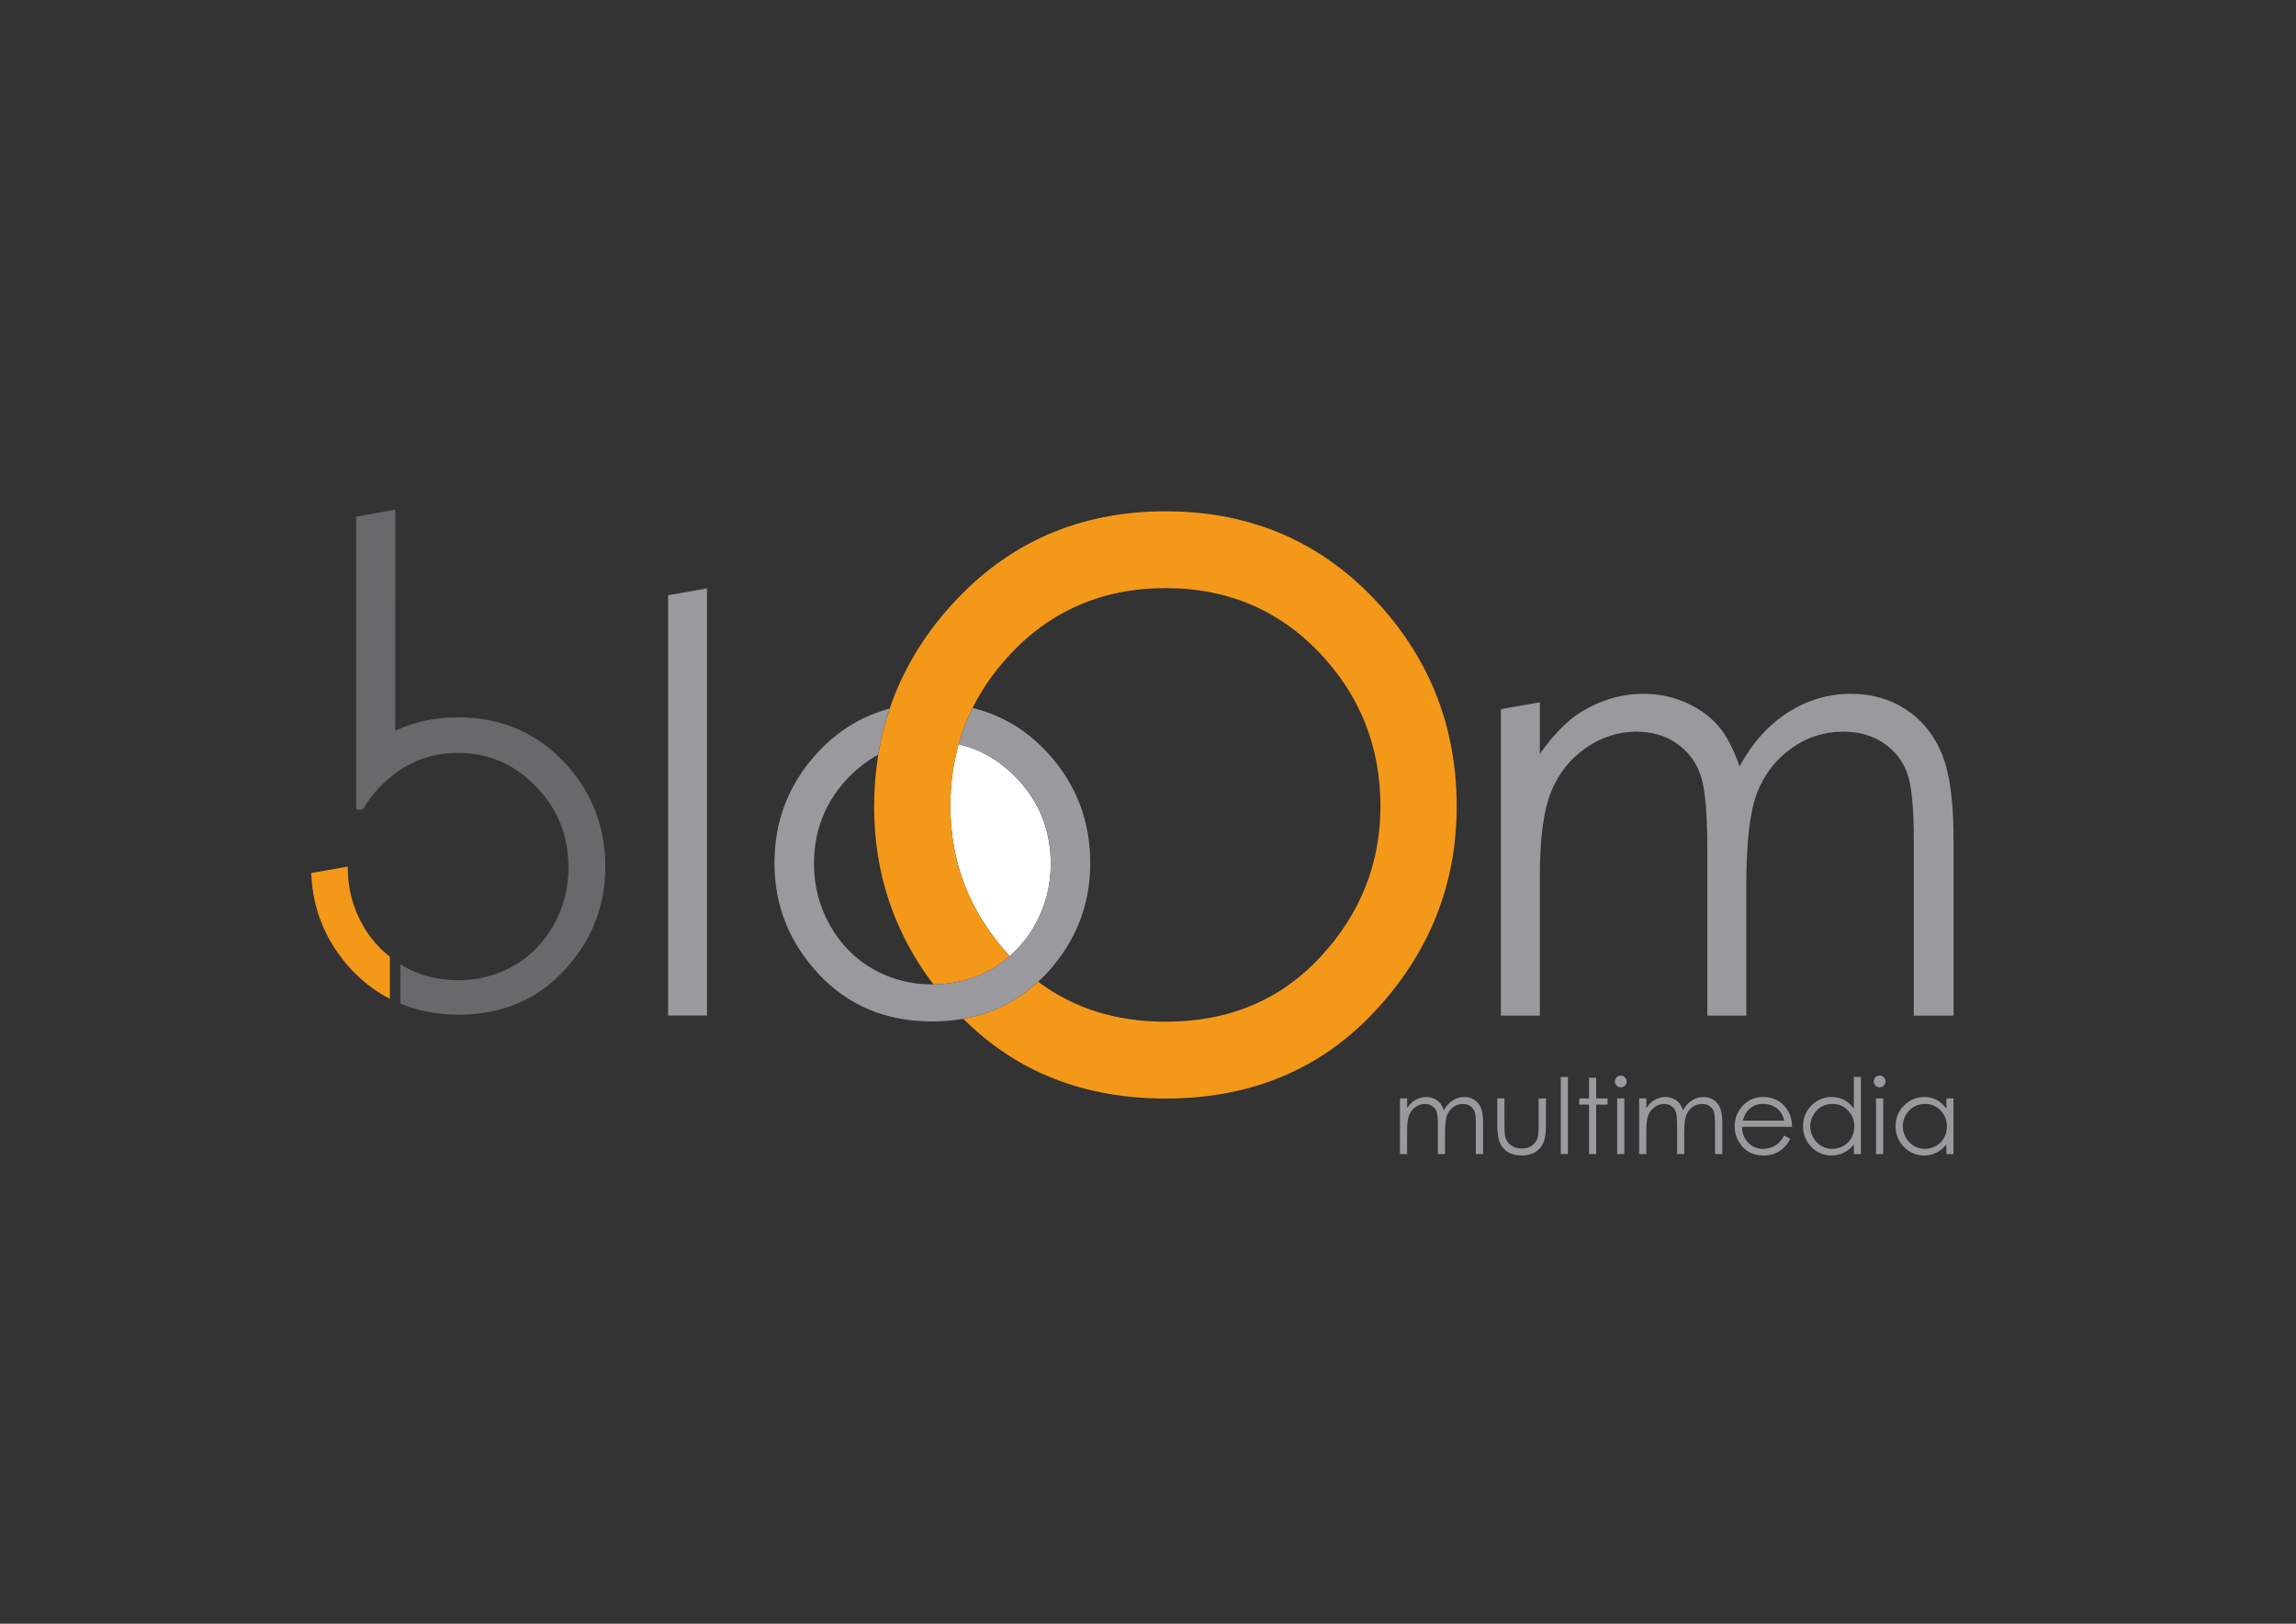<?xml version="1.0" encoding="iso-8859-1"?>
<!-- Generator: Adobe Illustrator 19.2.1, SVG Export Plug-In . SVG Version: 6.00 Build 0)  -->
<svg version="1.1" xmlns="http://www.w3.org/2000/svg" xmlns:xlink="http://www.w3.org/1999/xlink" x="0px" y="0px"
	 viewBox="0 0 841.89 595.276" style="enable-background:new 0 0 841.89 595.276;" xml:space="preserve">
<rect x="0" y="0" width="841.89" height="595.276" fill="#333333" stroke="none"/>
<g id="Calque_1">
	<path style="fill:none;" d="M322.052,276.647c-3.85,2.093-7.453,4.828-10.789,8.253c-8.529,8.785-12.794,19.391-12.794,31.842
		c0,8.02,1.949,15.499,5.832,22.441c3.897,6.933,9.152,12.285,15.763,16.063c6.626,3.778,13.897,5.665,21.812,5.665
		c0.126,0,0.246-0.021,0.371-0.021c-14.464-19.133-21.726-40.87-21.726-65.236C320.521,289.118,321.046,282.787,322.052,276.647z"/>
	<g>
		<path style="fill:#FFFFFF;" d="M379.45,339.184c3.891-6.942,5.84-14.421,5.84-22.441c0-12.451-4.289-23.057-12.855-31.842
			c-6.141-6.28-13.13-10.277-20.937-12.061c-2.009,7.151-3.026,14.7-3.026,22.653c0,20.972,7.259,39.306,21.739,55.017
			C373.83,347.362,376.953,343.635,379.45,339.184z"/>
	</g>
	<g>
		<path style="fill:#F49819;" d="M505.846,221.698c-20.747-22.831-46.884-34.246-78.426-34.246
			c-31.659,0-57.871,11.467-78.611,34.44c-10.395,11.488-17.913,24.126-22.581,37.902c-1.842,5.439-3.23,11.06-4.176,16.853
			c-1.005,6.14-1.531,12.47-1.531,19.009c0,24.366,7.262,46.103,21.726,65.236c7.777-0.062,14.92-1.928,21.44-5.645
			c2.371-1.354,4.504-2.98,6.524-4.737c-14.48-15.712-21.739-34.046-21.739-55.017c0-7.953,1.018-15.502,3.026-22.653
			c1.293-4.599,2.99-9.036,5.116-13.299c3.265-6.559,7.511-12.728,12.741-18.502c15.306-16.956,34.667-25.426,58.043-25.426
			c23.282,0,42.597,8.432,57.911,25.289c13.91,15.382,20.866,33.588,20.866,54.591c0,21.137-7.358,39.598-22.059,55.391
			c-14.699,15.795-33.617,23.694-56.719,23.694c-18.213,0-33.756-4.939-46.731-14.662c-7.719,7.212-16.859,11.761-27.443,13.594
			c19.493,19.464,44.217,29.23,74.197,29.23c31.295,0,56.898-10.705,76.814-32.09c19.924-21.391,29.894-46.391,29.894-74.994
			C534.128,267.175,524.69,242.522,505.846,221.698z"/>
	</g>
	<g>
		<path style="fill:#9A999D;" d="M384.443,276.333c-7.841-8.631-17.141-14.181-27.83-16.793c-2.125,4.263-3.823,8.701-5.116,13.299
			c7.807,1.784,14.796,5.781,20.937,12.061c8.567,8.785,12.855,19.391,12.855,31.842c0,8.02-1.949,15.499-5.84,22.441
			c-2.498,4.451-5.62,8.178-9.24,11.326c-2.02,1.757-4.153,3.383-6.524,4.737c-6.521,3.717-13.663,5.583-21.44,5.645
			c-0.125,0-0.245,0.021-0.371,0.021c-7.915,0-15.186-1.887-21.812-5.665c-6.611-3.778-11.866-9.131-15.763-16.063
			c-3.883-6.942-5.832-14.421-5.832-22.441c0-12.451,4.265-23.057,12.794-31.842c3.336-3.425,6.94-6.161,10.789-8.253
			c0.945-5.793,2.334-11.414,4.176-16.853c-10.314,2.725-19.307,8.23-26.912,16.652c-10.225,11.289-15.335,24.615-15.335,39.988
			c0,15.51,5.404,29.062,16.197,40.656c10.802,11.589,24.721,17.391,41.751,17.391c3.938,0,7.691-0.345,11.296-0.972
			c10.584-1.833,19.725-6.382,27.443-13.594c0.981-0.917,1.971-1.819,2.906-2.825c10.802-11.595,16.198-25.147,16.198-40.656
			C399.771,300.994,394.666,287.63,384.443,276.333z"/>
	</g>
	<path style="fill:#9A999D;" d="M712.049,276.4c-2.854-6.94-7.204-12.344-13.079-16.219c-5.869-3.883-12.638-5.816-20.306-5.816
		c-8.216,0-15.869,2.256-23.003,6.784c-7.122,4.519-13.058,11.138-17.81,19.84c-2.242-6.528-4.901-11.542-7.968-15.043
		c-3.059-3.507-7.009-6.311-11.843-8.417c-4.834-2.107-9.939-3.163-15.315-3.163c-7.968,0-15.568,2.181-22.787,6.528
		c-5.239,3.268-10.35,8.432-15.311,15.507v-18.929l-14.286,2.515v112.352h14.286v-51.15c0-13.881,1.379-24.173,4.122-30.913
		c2.758-6.729,7.009-12.09,12.758-16.07c5.749-3.98,11.925-5.966,18.514-5.966c5.711,0,10.644,1.446,14.789,4.339
		c4.16,2.886,7.062,6.723,8.724,11.521c1.664,4.796,2.504,13.897,2.504,27.291v60.947h14.286v-47.582
		c0-15.913,1.32-27.277,3.959-34.067c2.645-6.807,6.836-12.248,12.563-16.333c5.72-4.078,12.044-6.117,18.962-6.117
		c5.69,0,10.586,1.357,14.693,4.077c4.1,2.722,6.992,6.311,8.694,10.772c1.686,4.452,2.542,12.622,2.542,24.525v64.725h14.586
		v-64.725C716.322,293.738,714.897,283.335,712.049,276.4z"/>
	<polygon style="fill:#9A999D;" points="244.973,218.224 244.973,372.285 259.251,372.285 259.251,215.705 	"/>
	<g>
		<path style="fill:#9A999D;" d="M513.341,402.704h2.624v3.524c0.915-1.301,1.852-2.248,2.819-2.848
			c1.322-0.798,2.716-1.199,4.181-1.199c0.991,0,1.928,0.191,2.81,0.579c0.893,0.391,1.616,0.905,2.179,1.545
			c0.567,0.645,1.054,1.566,1.466,2.767c0.869-1.597,1.965-2.814,3.268-3.644c1.313-0.831,2.721-1.247,4.228-1.247
			c1.408,0,2.653,0.354,3.73,1.066c1.074,0.714,1.876,1.707,2.401,2.981c0.524,1.274,0.787,3.186,0.787,5.734v11.132h-2.683v-11.132
			c0-2.185-0.155-3.688-0.466-4.509c-0.312-0.818-0.844-1.477-1.596-1.975c-0.754-0.5-1.654-0.749-2.699-0.749
			c-1.269,0-2.433,0.373-3.484,1.123c-1.05,0.749-1.822,1.75-2.307,2.999c-0.483,1.247-0.73,3.335-0.73,6.257v7.985h-2.624v-10.438
			c0-2.458-0.149-4.131-0.455-5.015c-0.309-0.878-0.84-1.585-1.607-2.114c-0.76-0.533-1.662-0.797-2.712-0.797
			c-1.215,0-2.347,0.362-3.404,1.098c-1.056,0.726-1.835,1.713-2.341,2.949c-0.506,1.236-0.762,3.129-0.762,5.678v8.64h-2.624
			V402.704z"/>
		<path style="fill:#9A999D;" d="M549.021,402.704h2.624v9.522c0,2.323,0.128,3.923,0.375,4.796c0.378,1.249,1.094,2.238,2.15,2.962
			c1.059,0.723,2.317,1.085,3.782,1.085c1.466,0,2.706-0.351,3.727-1.06c1.018-0.705,1.723-1.633,2.109-2.781
			c0.262-0.787,0.396-2.454,0.396-5.002v-9.522h2.676v10.009c0,2.81-0.325,4.928-0.982,6.352c-0.655,1.425-1.642,2.542-2.96,3.344
			c-1.32,0.808-2.968,1.211-4.956,1.211c-1.985,0-3.646-0.403-4.977-1.211c-1.331-0.802-2.323-1.927-2.979-3.373
			c-0.657-1.44-0.986-3.612-0.986-6.512V402.704z"/>
		<path style="fill:#9A999D;" d="M572.294,394.834h2.624v28.26h-2.624V394.834z"/>
		<path style="fill:#9A999D;" d="M582.661,395.135h2.624v7.568h4.158v2.27h-4.158v18.121h-2.624v-18.121h-3.583v-2.27h3.583V395.135
			z"/>
		<path style="fill:#9A999D;" d="M594.285,394.31c0.601,0,1.11,0.214,1.53,0.636c0.424,0.424,0.637,0.938,0.637,1.539
			c0,0.588-0.213,1.089-0.637,1.518c-0.42,0.426-0.93,0.636-1.53,0.636c-0.583,0-1.085-0.21-1.513-0.636
			c-0.42-0.429-0.63-0.93-0.63-1.518c0-0.601,0.21-1.115,0.63-1.539C593.2,394.524,593.702,394.31,594.285,394.31z M592.982,402.704
			h2.623v20.391h-2.623V402.704z"/>
		<path style="fill:#9A999D;" d="M601.04,402.704h2.624v3.524c0.913-1.301,1.852-2.248,2.816-2.848
			c1.325-0.798,2.719-1.199,4.184-1.199c0.988,0,1.927,0.191,2.811,0.579c0.893,0.391,1.616,0.905,2.177,1.545
			c0.566,0.645,1.054,1.566,1.467,2.767c0.869-1.597,1.963-2.814,3.269-3.644c1.31-0.831,2.721-1.247,4.228-1.247
			c1.408,0,2.653,0.354,3.728,1.066c1.077,0.714,1.879,1.707,2.403,2.981c0.525,1.274,0.787,3.186,0.787,5.734v11.132h-2.684
			v-11.132c0-2.185-0.153-3.688-0.464-4.509c-0.31-0.818-0.844-1.477-1.597-1.975c-0.754-0.5-1.652-0.749-2.697-0.749
			c-1.273,0-2.434,0.373-3.487,1.123c-1.049,0.749-1.821,1.75-2.305,2.999c-0.483,1.247-0.731,3.335-0.731,6.257v7.985h-2.623
			v-10.438c0-2.458-0.149-4.131-0.458-5.015c-0.307-0.878-0.84-1.585-1.603-2.114c-0.76-0.533-1.664-0.797-2.714-0.797
			c-1.214,0-2.345,0.362-3.402,1.098c-1.056,0.726-1.837,1.713-2.343,2.949c-0.506,1.236-0.76,3.129-0.76,5.678v8.64h-2.624V402.704
			z"/>
		<path style="fill:#9A999D;" d="M654.221,416.329l2.21,1.161c-0.722,1.425-1.557,2.571-2.51,3.448
			c-0.951,0.878-2.02,1.541-3.208,1.994c-1.188,0.458-2.533,0.686-4.031,0.686c-3.329,0-5.931-1.092-7.805-3.272
			c-1.874-2.179-2.811-4.641-2.811-7.391c0-2.586,0.796-4.891,2.38-6.914c2.014-2.575,4.706-3.86,8.084-3.86
			c3.478,0,6.251,1.314,8.329,3.953c1.476,1.859,2.225,4.183,2.248,6.971h-18.342c0.049,2.369,0.802,4.311,2.268,5.824
			c1.465,1.514,3.271,2.271,5.421,2.271c1.039,0,2.047-0.181,3.029-0.54c0.982-0.36,1.817-0.839,2.504-1.439
			C652.676,418.621,653.423,417.662,654.221,416.329z M654.221,410.837c-0.349-1.398-0.858-2.515-1.53-3.354
			c-0.665-0.84-1.551-1.514-2.653-2.023c-1.102-0.511-2.254-0.768-3.47-0.768c-2,0-3.721,0.64-5.157,1.929
			c-1.054,0.939-1.847,2.343-2.382,4.217H654.221z"/>
		<path style="fill:#9A999D;" d="M682.352,394.834v28.26h-2.586v-3.506c-1.102,1.335-2.338,2.343-3.702,3.017
			c-1.373,0.676-2.863,1.014-4.49,1.014c-2.886,0-5.353-1.048-7.391-3.138c-2.042-2.095-3.066-4.64-3.066-7.639
			c0-2.939,1.034-5.449,3.096-7.533c2.062-2.082,4.542-3.128,7.437-3.128c1.678,0,3.193,0.354,4.543,1.066
			c1.355,0.714,2.548,1.78,3.574,3.205v-11.618H682.352z M671.865,404.71c-1.461,0-2.81,0.359-4.041,1.075
			c-1.236,0.716-2.219,1.728-2.953,3.024c-0.727,1.297-1.094,2.668-1.094,4.116c0,1.438,0.367,2.811,1.106,4.122
			c0.736,1.308,1.727,2.326,2.964,3.059c1.245,0.727,2.577,1.094,3.994,1.094c1.44,0,2.796-0.361,4.087-1.088
			c1.28-0.724,2.271-1.702,2.968-2.939c0.688-1.236,1.035-2.623,1.035-4.175c0-2.352-0.773-4.328-2.332-5.913
			C676.049,405.504,674.137,404.71,671.865,404.71z"/>
		<path style="fill:#9A999D;" d="M689.194,394.31c0.601,0,1.11,0.214,1.537,0.636c0.419,0.424,0.629,0.938,0.629,1.539
			c0,0.588-0.21,1.089-0.629,1.518c-0.427,0.426-0.937,0.636-1.537,0.636c-0.583,0-1.087-0.21-1.507-0.636
			c-0.426-0.429-0.636-0.93-0.636-1.518c0-0.601,0.21-1.115,0.636-1.539C688.107,394.524,688.611,394.31,689.194,394.31z
			 M687.897,402.704h2.624v20.391h-2.624V402.704z"/>
		<path style="fill:#9A999D;" d="M716.284,402.704v20.391h-2.586v-3.506c-1.096,1.335-2.332,2.343-3.702,3.017
			c-1.364,0.676-2.863,1.014-4.483,1.014c-2.887,0-5.351-1.048-7.398-3.138c-2.04-2.095-3.058-4.64-3.058-7.639
			c0-2.939,1.027-5.449,3.088-7.533c2.062-2.082,4.543-3.128,7.443-3.128c1.671,0,3.187,0.354,4.542,1.066
			c1.356,0.714,2.549,1.78,3.568,3.205v-3.749H716.284z M705.798,404.71c-1.455,0-2.805,0.359-4.041,1.075
			c-1.236,0.716-2.219,1.728-2.944,3.024c-0.734,1.297-1.096,2.668-1.096,4.116c0,1.438,0.367,2.811,1.102,4.122
			c0.734,1.308,1.726,2.326,2.968,3.059c1.239,0.727,2.571,1.094,3.997,1.094c1.432,0,2.796-0.361,4.076-1.088
			c1.291-0.724,2.279-1.702,2.97-2.939c0.697-1.236,1.042-2.623,1.042-4.175c0-2.352-0.779-4.328-2.332-5.913
			C709.987,405.504,708.069,404.71,705.798,404.71z"/>
	</g>
	<g>
		<path style="fill:#69686A;" d="M221.947,317.626c-0.009-14.376-4.775-26.827-14.287-37.335c-10.479-11.536-23.68-17.3-39.623-17.3
			c-8.474,0-16.172,1.626-23.095,4.88l0.038-81.016l-14.388,2.536v86.223v6.656v11.227c0,0,0.004,1.199,0.007,2.825
			c-0.053,0.781,2.466,0.84,2.811-0.21c0.892-1.484,1.889-2.922,2.991-4.317c0.952-1.199,1.956-2.382,3.058-3.516
			c0.547-0.569,1.124-1.064,1.686-1.589c7.604-7.09,16.535-10.673,26.841-10.673c11.007,0,20.497,4.087,28.474,12.262
			c7.916,8.096,11.895,17.886,11.971,29.346h-0.016c0.007,0.188,0.03,0.376,0.03,0.569c0,7.475-1.813,14.451-5.435,20.912
			c-3.635,6.47-8.53,11.461-14.7,14.977c-6.173,3.524-12.945,5.277-20.325,5.277c-7.383,0-14.152-1.753-20.324-5.277
			c-0.306-0.172-0.58-0.389-0.871-0.577v14.418c6.392,2.643,13.429,4.081,21.244,4.081c15.815,0,28.747-5.403,38.807-16.205
			c10.073-10.808,15.103-23.438,15.103-37.889c0-0.099-0.009-0.19-0.016-0.286H221.947z"/>
	</g>
	<path style="fill:#F49819;" d="M132.968,339.108c-0.901-1.609-1.688-3.251-2.367-4.924c-2.044-5.044-3.072-10.374-3.072-15.988
		c0-0.173,0.017-0.336,0.023-0.502l-13.426,2.37c0.483,13.551,5.445,25.476,15.004,35.737c0.472,0.506,0.984,0.944,1.469,1.424
		c3.727,3.715,7.872,6.646,12.354,8.954v-15.436C138.978,347.62,135.597,343.801,132.968,339.108z"/>
</g>
<g id="Calque_2">
</g>
</svg>
